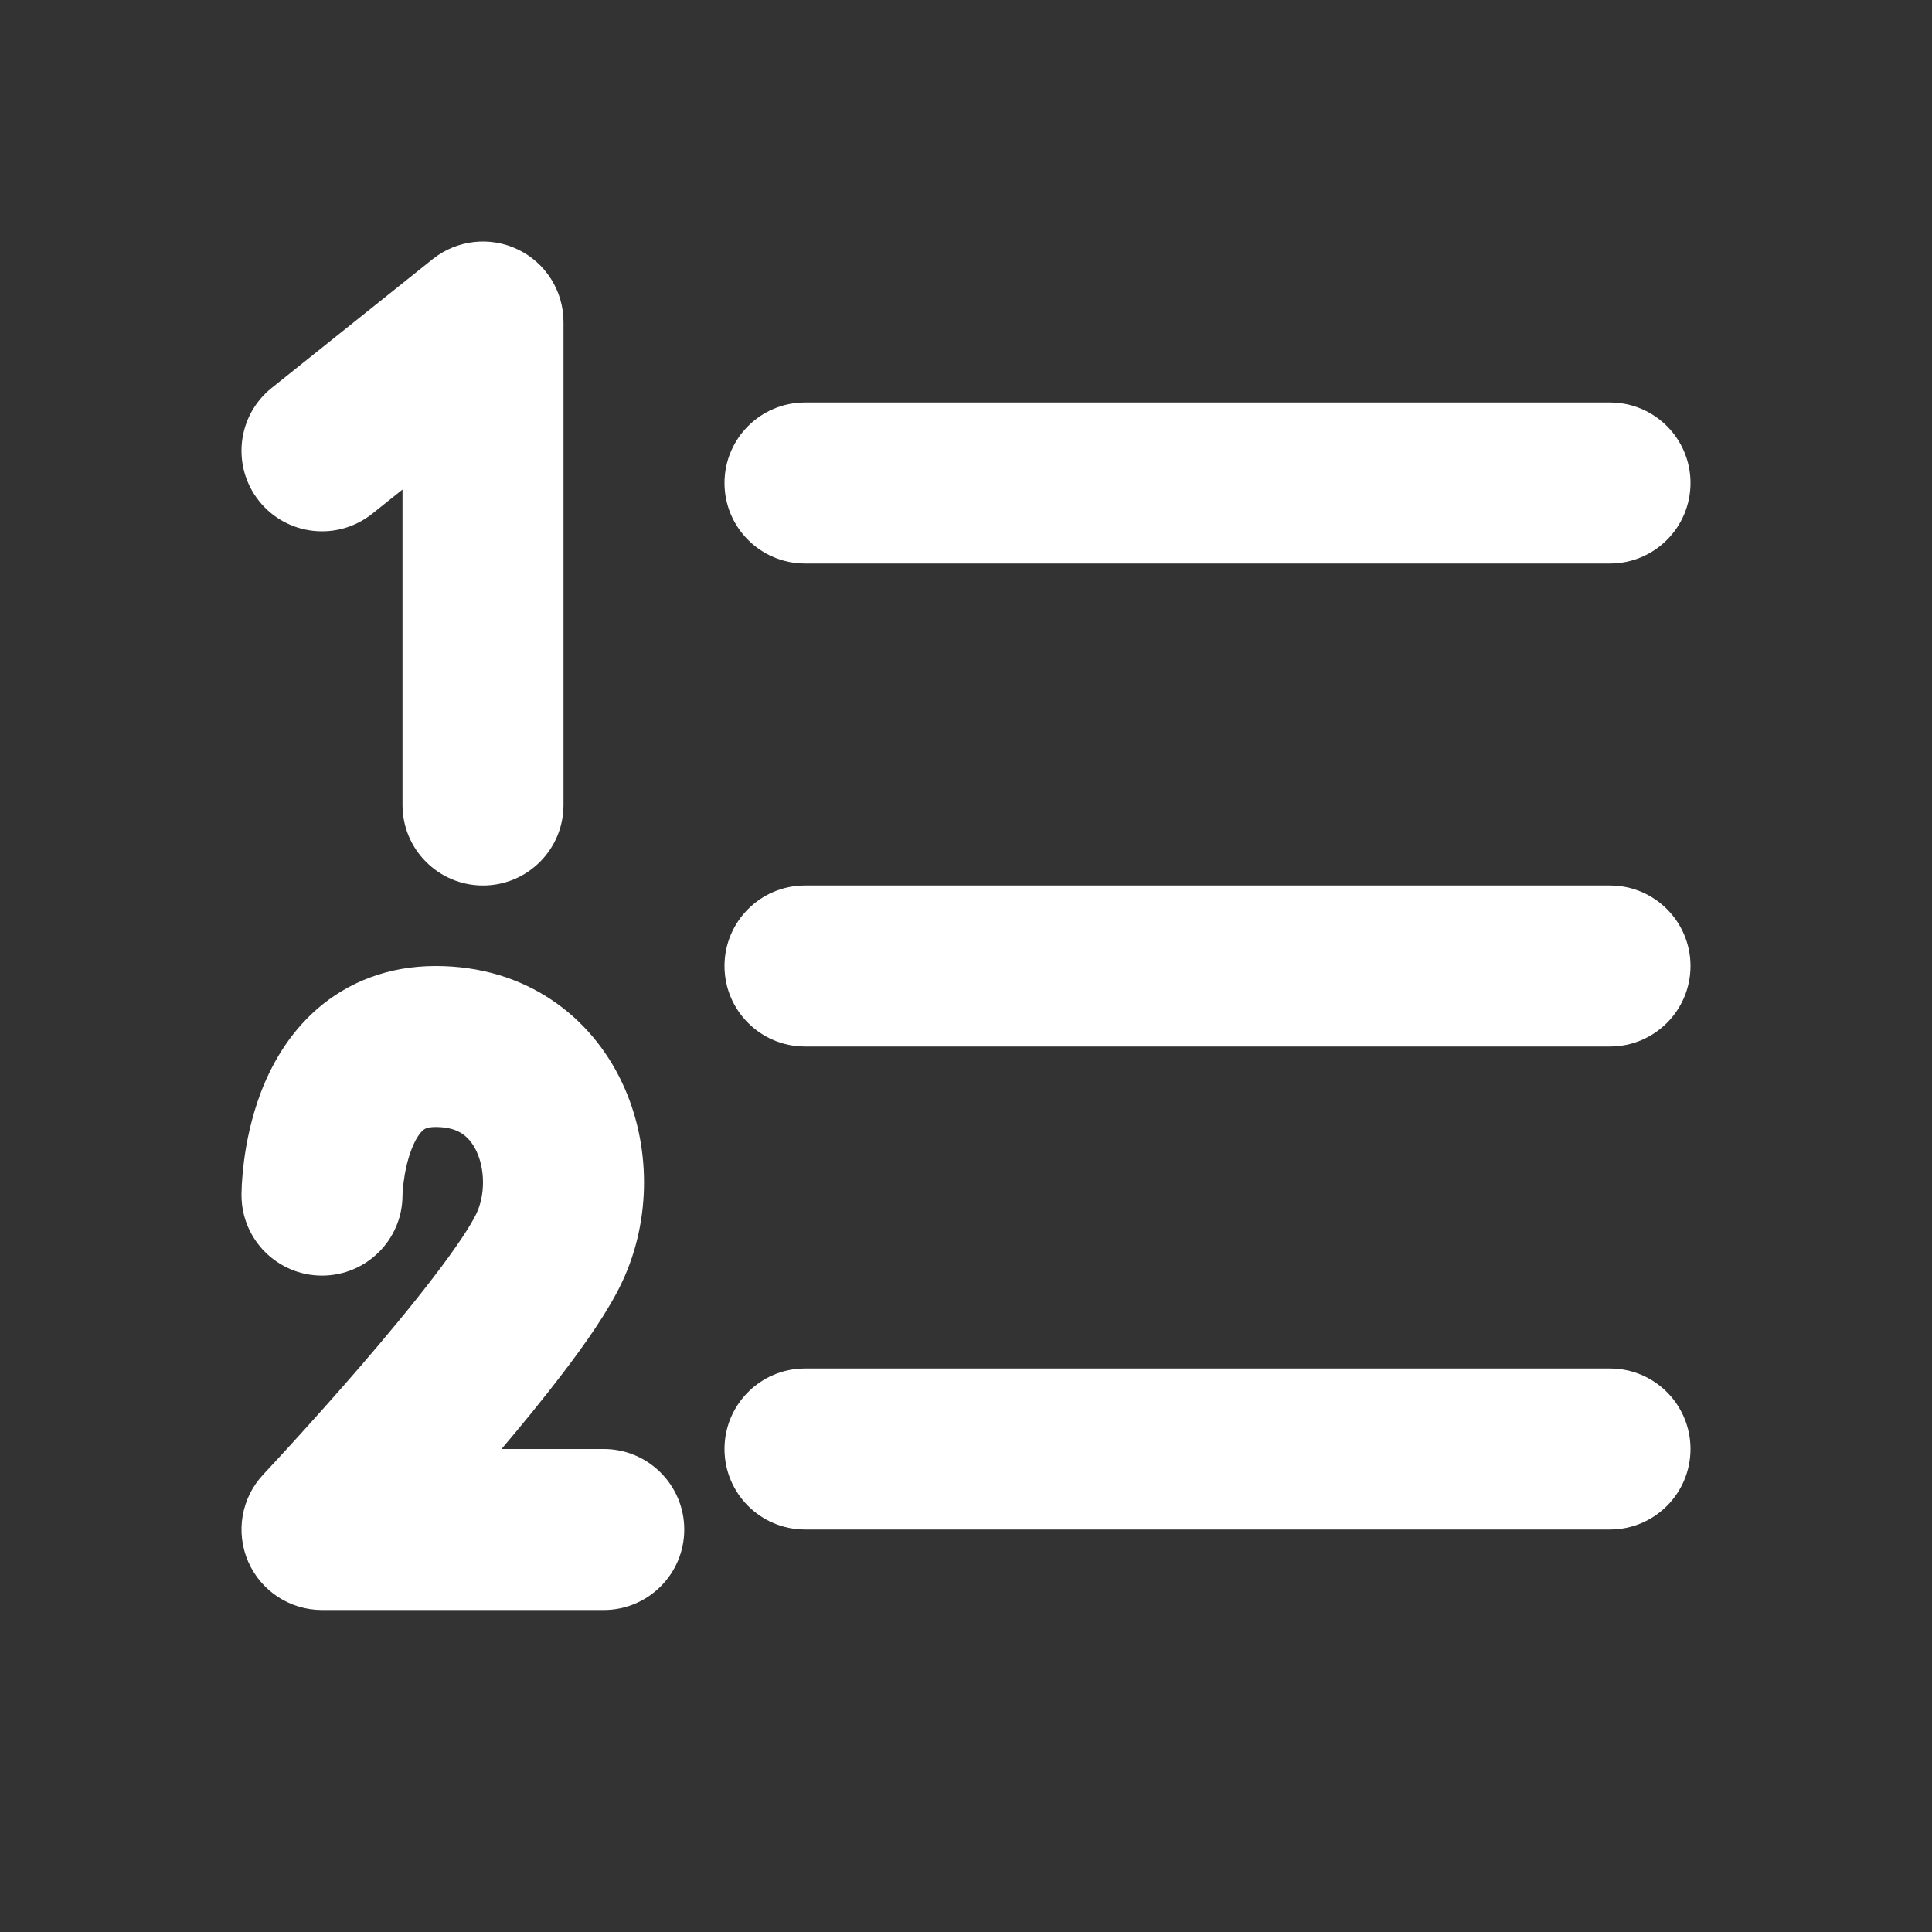 <svg xmlns="http://www.w3.org/2000/svg" viewBox="0 0 24 24" fill="none" x="0px" y="0px">
  <rect x="0" y="0" width="24" height="24" fill="#333333" stroke="none"/>
  <g fill="white">
    <path d="M6.433 3.099C6.78 3.265 7 3.616 7 4V10C7 10.552 6.552 11 6 11C5.448 11 5 10.552 5 10V6.081L4.625 6.381C4.193 6.726 3.564 6.656 3.219 6.225C2.874 5.793 2.944 5.164 3.375 4.819L5.375 3.219C5.676 2.979 6.087 2.932 6.433 3.099Z"></path>
    <path d="M9 6C9 5.448 9.448 5 10 5H20C20.552 5 21 5.448 21 6C21 6.552 20.552 7 20 7H10C9.448 7 9 6.552 9 6Z"></path>
    <path d="M9 18C9 17.448 9.448 17 10 17H20C20.552 17 21 17.448 21 18C21 18.552 20.552 19 20 19H10C9.448 19 9 18.552 9 18Z"></path>
    <path d="M10 11C9.448 11 9 11.448 9 12C9 12.552 9.448 13 10 13H20C20.552 13 21 12.552 21 12C21 11.448 20.552 11 20 11H10Z"></path>
    <path d="M5 14.853L5 14.849L5 14.851C5 14.846 5 14.836 5.001 14.821C5.003 14.791 5.006 14.743 5.014 14.684C5.03 14.56 5.06 14.413 5.111 14.28C5.163 14.144 5.218 14.073 5.253 14.042L5.254 14.041C5.269 14.028 5.301 14 5.412 14C5.58 14 5.68 14.042 5.741 14.083C5.807 14.127 5.869 14.196 5.919 14.301C6.027 14.531 6.027 14.844 5.919 15.074C5.85 15.219 5.674 15.49 5.389 15.861C5.119 16.215 4.795 16.604 4.478 16.972C4.162 17.338 3.86 17.674 3.636 17.92C3.524 18.043 3.433 18.142 3.369 18.21L3.296 18.289L3.277 18.309L3.272 18.315C2.998 18.605 2.924 19.03 3.082 19.397C3.24 19.763 3.601 20 4 20H7.5C8.052 20 8.5 19.552 8.5 19C8.5 18.448 8.052 18 7.5 18H6.23C6.487 17.697 6.747 17.379 6.978 17.076C7.268 16.698 7.561 16.281 7.728 15.926C8.091 15.156 8.091 14.219 7.728 13.449C7.342 12.629 6.537 12 5.412 12C4.819 12 4.32 12.202 3.938 12.535C3.577 12.85 3.367 13.241 3.242 13.566C3.117 13.895 3.058 14.209 3.03 14.431C3.016 14.545 3.008 14.641 3.004 14.712C3.002 14.748 3.001 14.777 3.001 14.8L3 14.829L3 14.839L3 14.843L3 14.845L3 14.846C3 14.847 3.007 14.846 4 14.846H3C3 15.398 3.448 15.846 4 15.846C4.55 15.846 4.997 15.402 5 14.853Z"></path>
  </g>
</svg>
